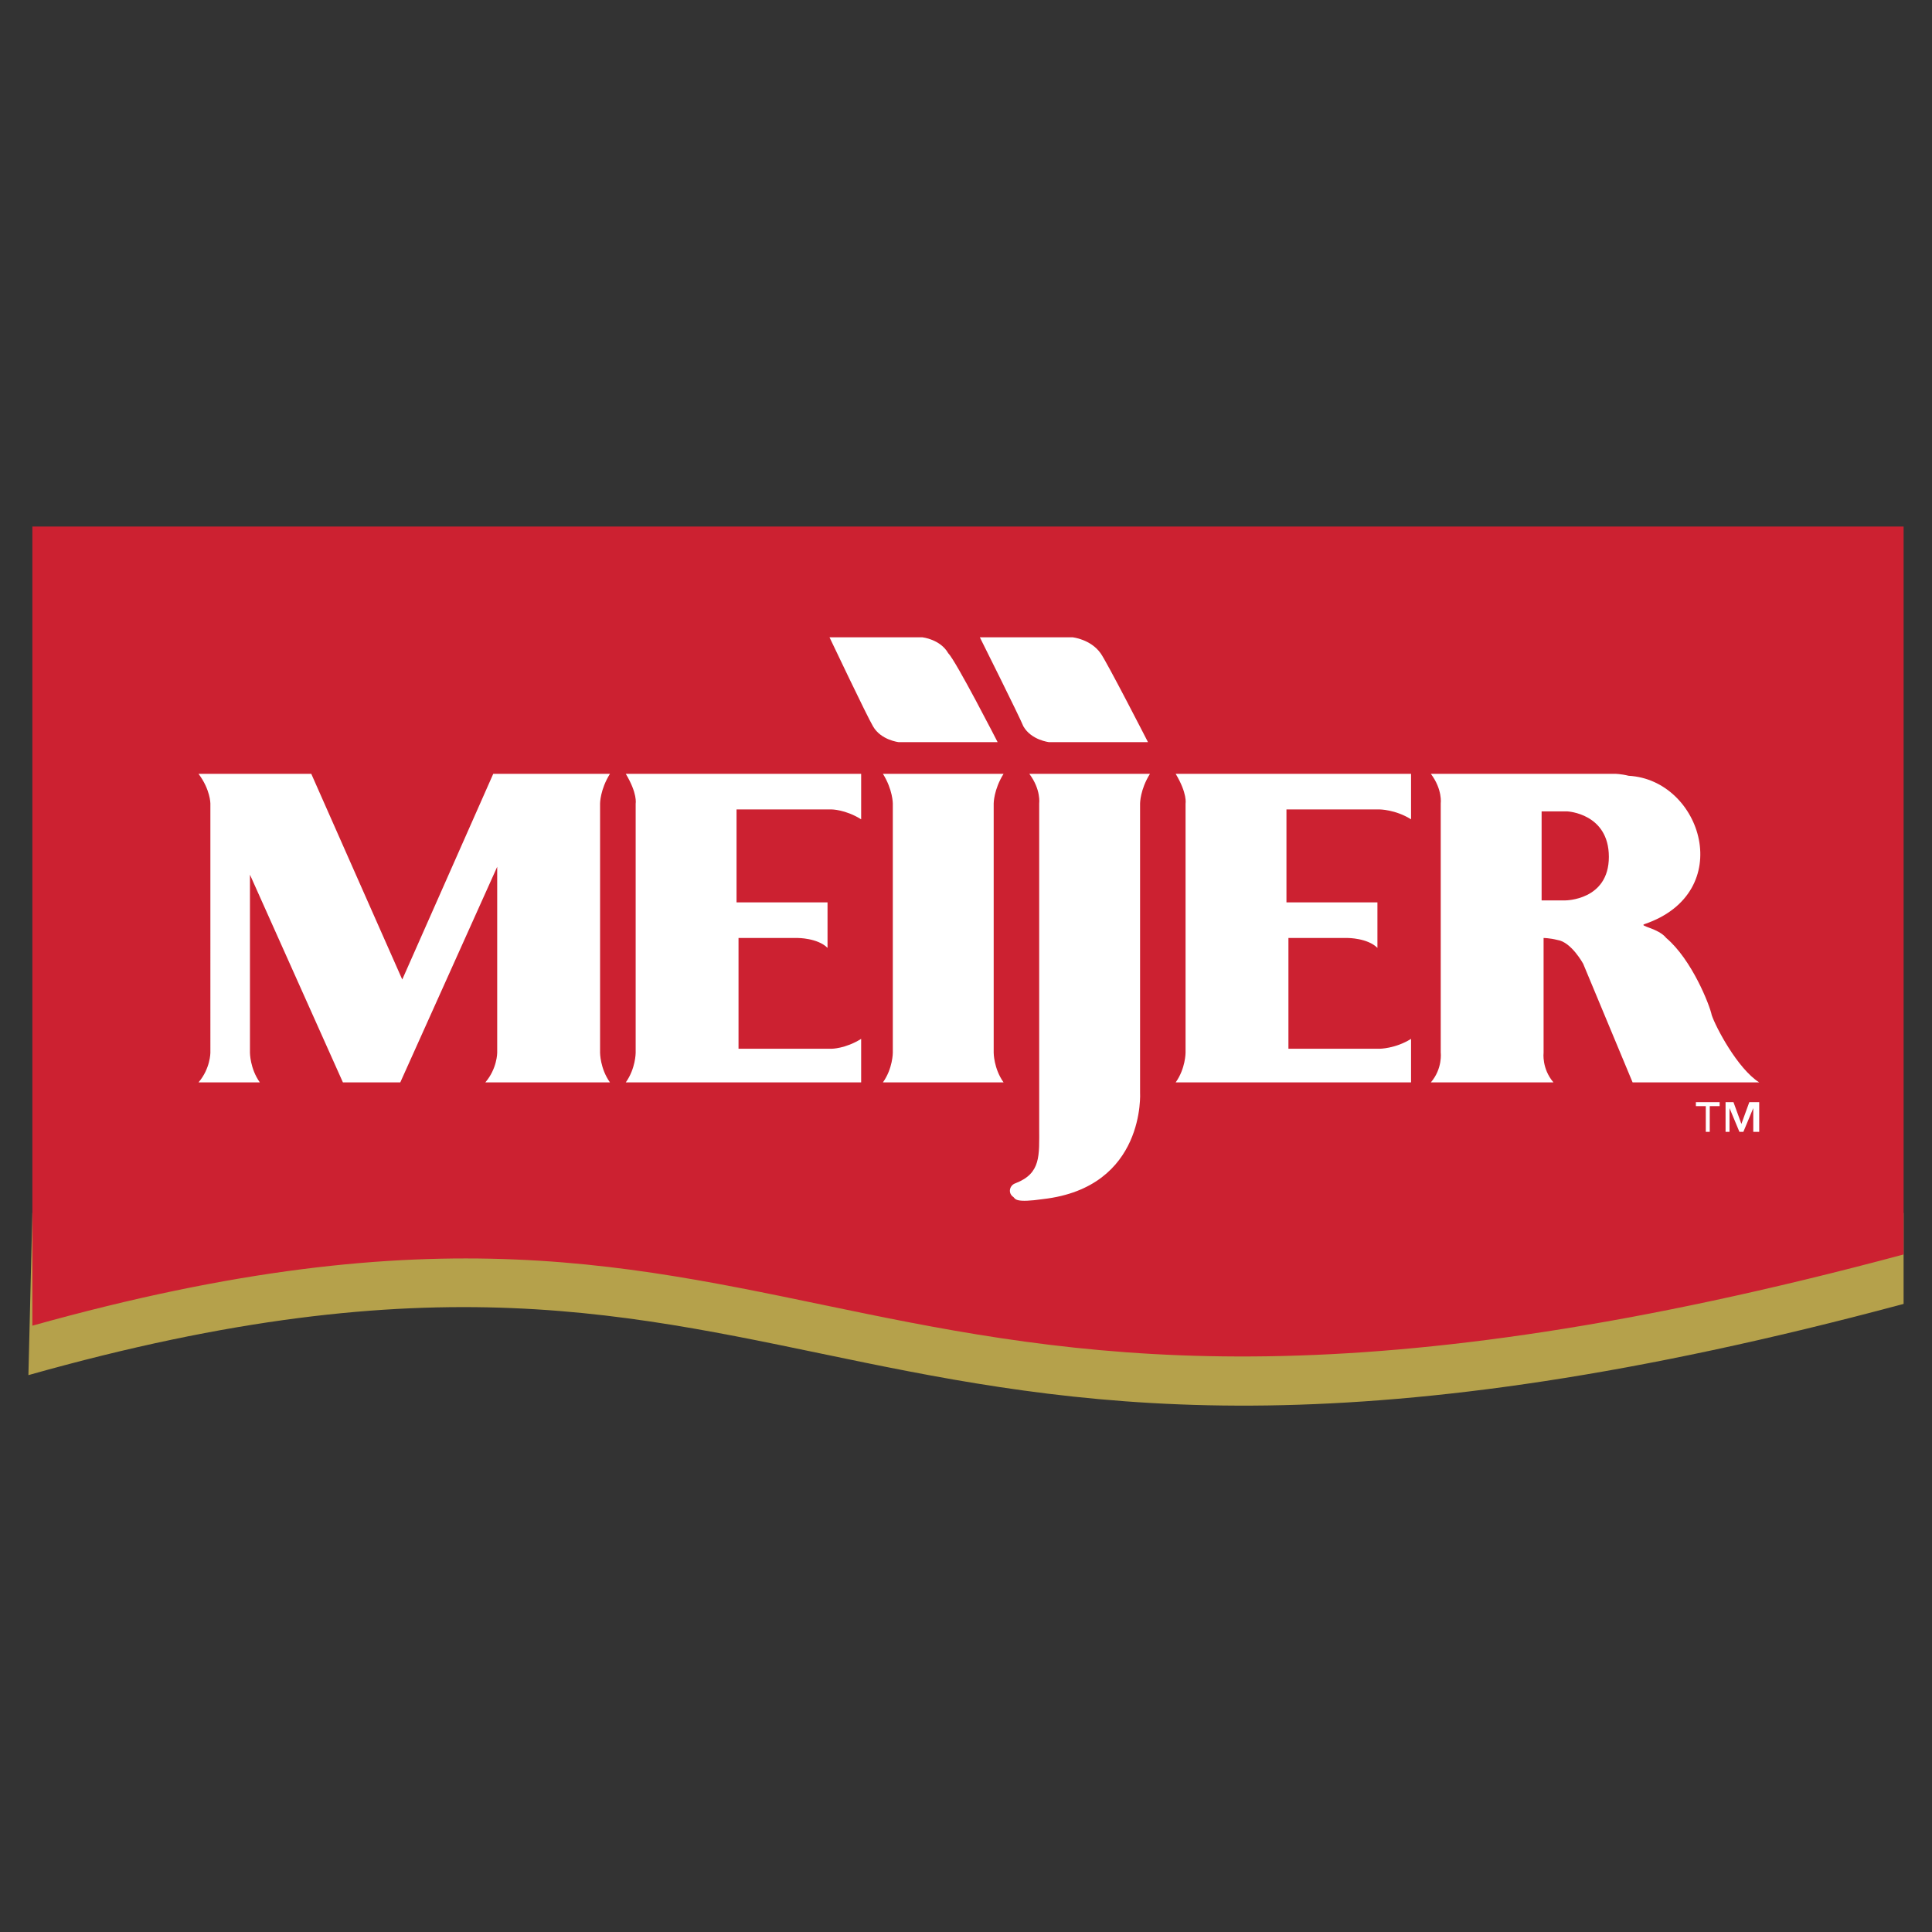 <svg xmlns="http://www.w3.org/2000/svg" width="2500" height="2500" viewBox="0 0 192.756 192.756"><rect x="0" y="0" width="192.756" height="192.756" fill="#333333" stroke="none"/><g fill-rule="evenodd" clip-rule="evenodd"><path fill="#fff" fill-opacity="0" d="M0 0h192.756v192.756H0V0z"/><path d="M3.229 121.014h186.693v9.078C81.774 159.104 83.945 114.305 2.834 137.197l.395-16.183z" fill="#b5a14b"/><path d="M3.229 52.534h186.693v72.624C81.774 154.17 84.34 109.568 3.229 132.264v-79.73z" fill="#cc2131"/><path d="M156.174 89.833h-2.367v-8.88h2.566s4.143.197 4.143 4.539c0 4.341-4.342 4.341-4.342 4.341zm-11.248-12.63h16.182s.594 0 1.383.197c7.301.395 10.854 11.644 1.578 14.802-.592.197 1.383.395 2.172 1.381 2.564 2.171 4.342 6.71 4.539 7.697.395 1.184 2.564 5.328 4.736 6.711h-12.631l-4.934-11.842s-1.184-2.171-2.566-2.368c-.789-.198-1.381-.198-1.381-.198v11.447s-.197 1.578.986 2.961h-12.234c1.184-1.383.986-2.961.986-2.961V80.163s.197-1.381-.986-2.96h2.17zM39.936 107.99h-5.723l-9.275-20.723v17.762s0 1.578.986 2.961h-6.118c1.184-1.383 1.184-2.961 1.184-2.961V80.163s0-1.381-1.184-2.96h11.249l9.078 20.524 9.079-20.524h11.644c-.987 1.579-.987 2.96-.987 2.96v24.866s0 1.578.987 2.961H48.422c1.184-1.383 1.184-2.961 1.184-2.961v-18.55l-9.67 21.511zM89.076 80.755v-.592-.197.197s0-1.381-.987-2.96h12.038c-.986 1.579-.986 2.96-.986 2.96v-.197 25.063s0 1.578.986 2.961H88.089c.987-1.383.987-2.961.987-2.961V80.755zM103.68 80.755v-.592s.197-1.381-.986-2.96h12.039c-.988 1.579-.988 2.96-.988 2.96v28.813s.592 9.473-9.67 10.656c-2.762.395-2.762 0-2.959-.197-.594-.395-.396-1.184.197-1.381 2.564-.986 2.367-2.764 2.367-5.527V80.755zM140.781 81.742c-1.578-.986-3.158-.986-3.158-.986h.199-9.472v9.275h9.076v4.539c-.986-.987-2.959-.987-2.959-.987h-5.92v11.052h9.076s1.58 0 3.158-.986v4.342h-23.484c.986-1.383.986-2.961.986-2.961V80.164s.197-.987-.986-2.96h23.484v4.538zM85.918 81.742c-1.579-.986-2.96-.986-2.96-.986h-9.473v9.275h9.078v4.539c-.987-.987-2.96-.987-2.96-.987h-5.92v11.052h9.275s1.381 0 2.96-.986v4.342H62.434c.987-1.383.987-2.961.987-2.961V80.163s.197-.987-.987-2.96h23.484v4.539zM82.761 63.585h9.275s1.776.198 2.565 1.579c.789.79 4.933 8.881 4.933 8.881h-9.867s-1.776-.197-2.565-1.579c-.591-.986-4.341-8.881-4.341-8.881zM97.76 63.585h9.275s1.775.198 2.764 1.579c.592.79 4.736 8.881 4.736 8.881h-9.869s-1.775-.197-2.564-1.579c-.395-.986-4.342-8.881-4.342-8.881zM172.949 109.963h-.789v2.961h.395v-2.369l.986 2.369h.395l.988-2.369v2.369h.592v-2.961h-.988l-.789 2.17-.79-2.17zm-1.381 0h-2.369v.395h.988v2.566h.395v-2.566h.986v-.395z" fill="#fff"/></g></svg>
